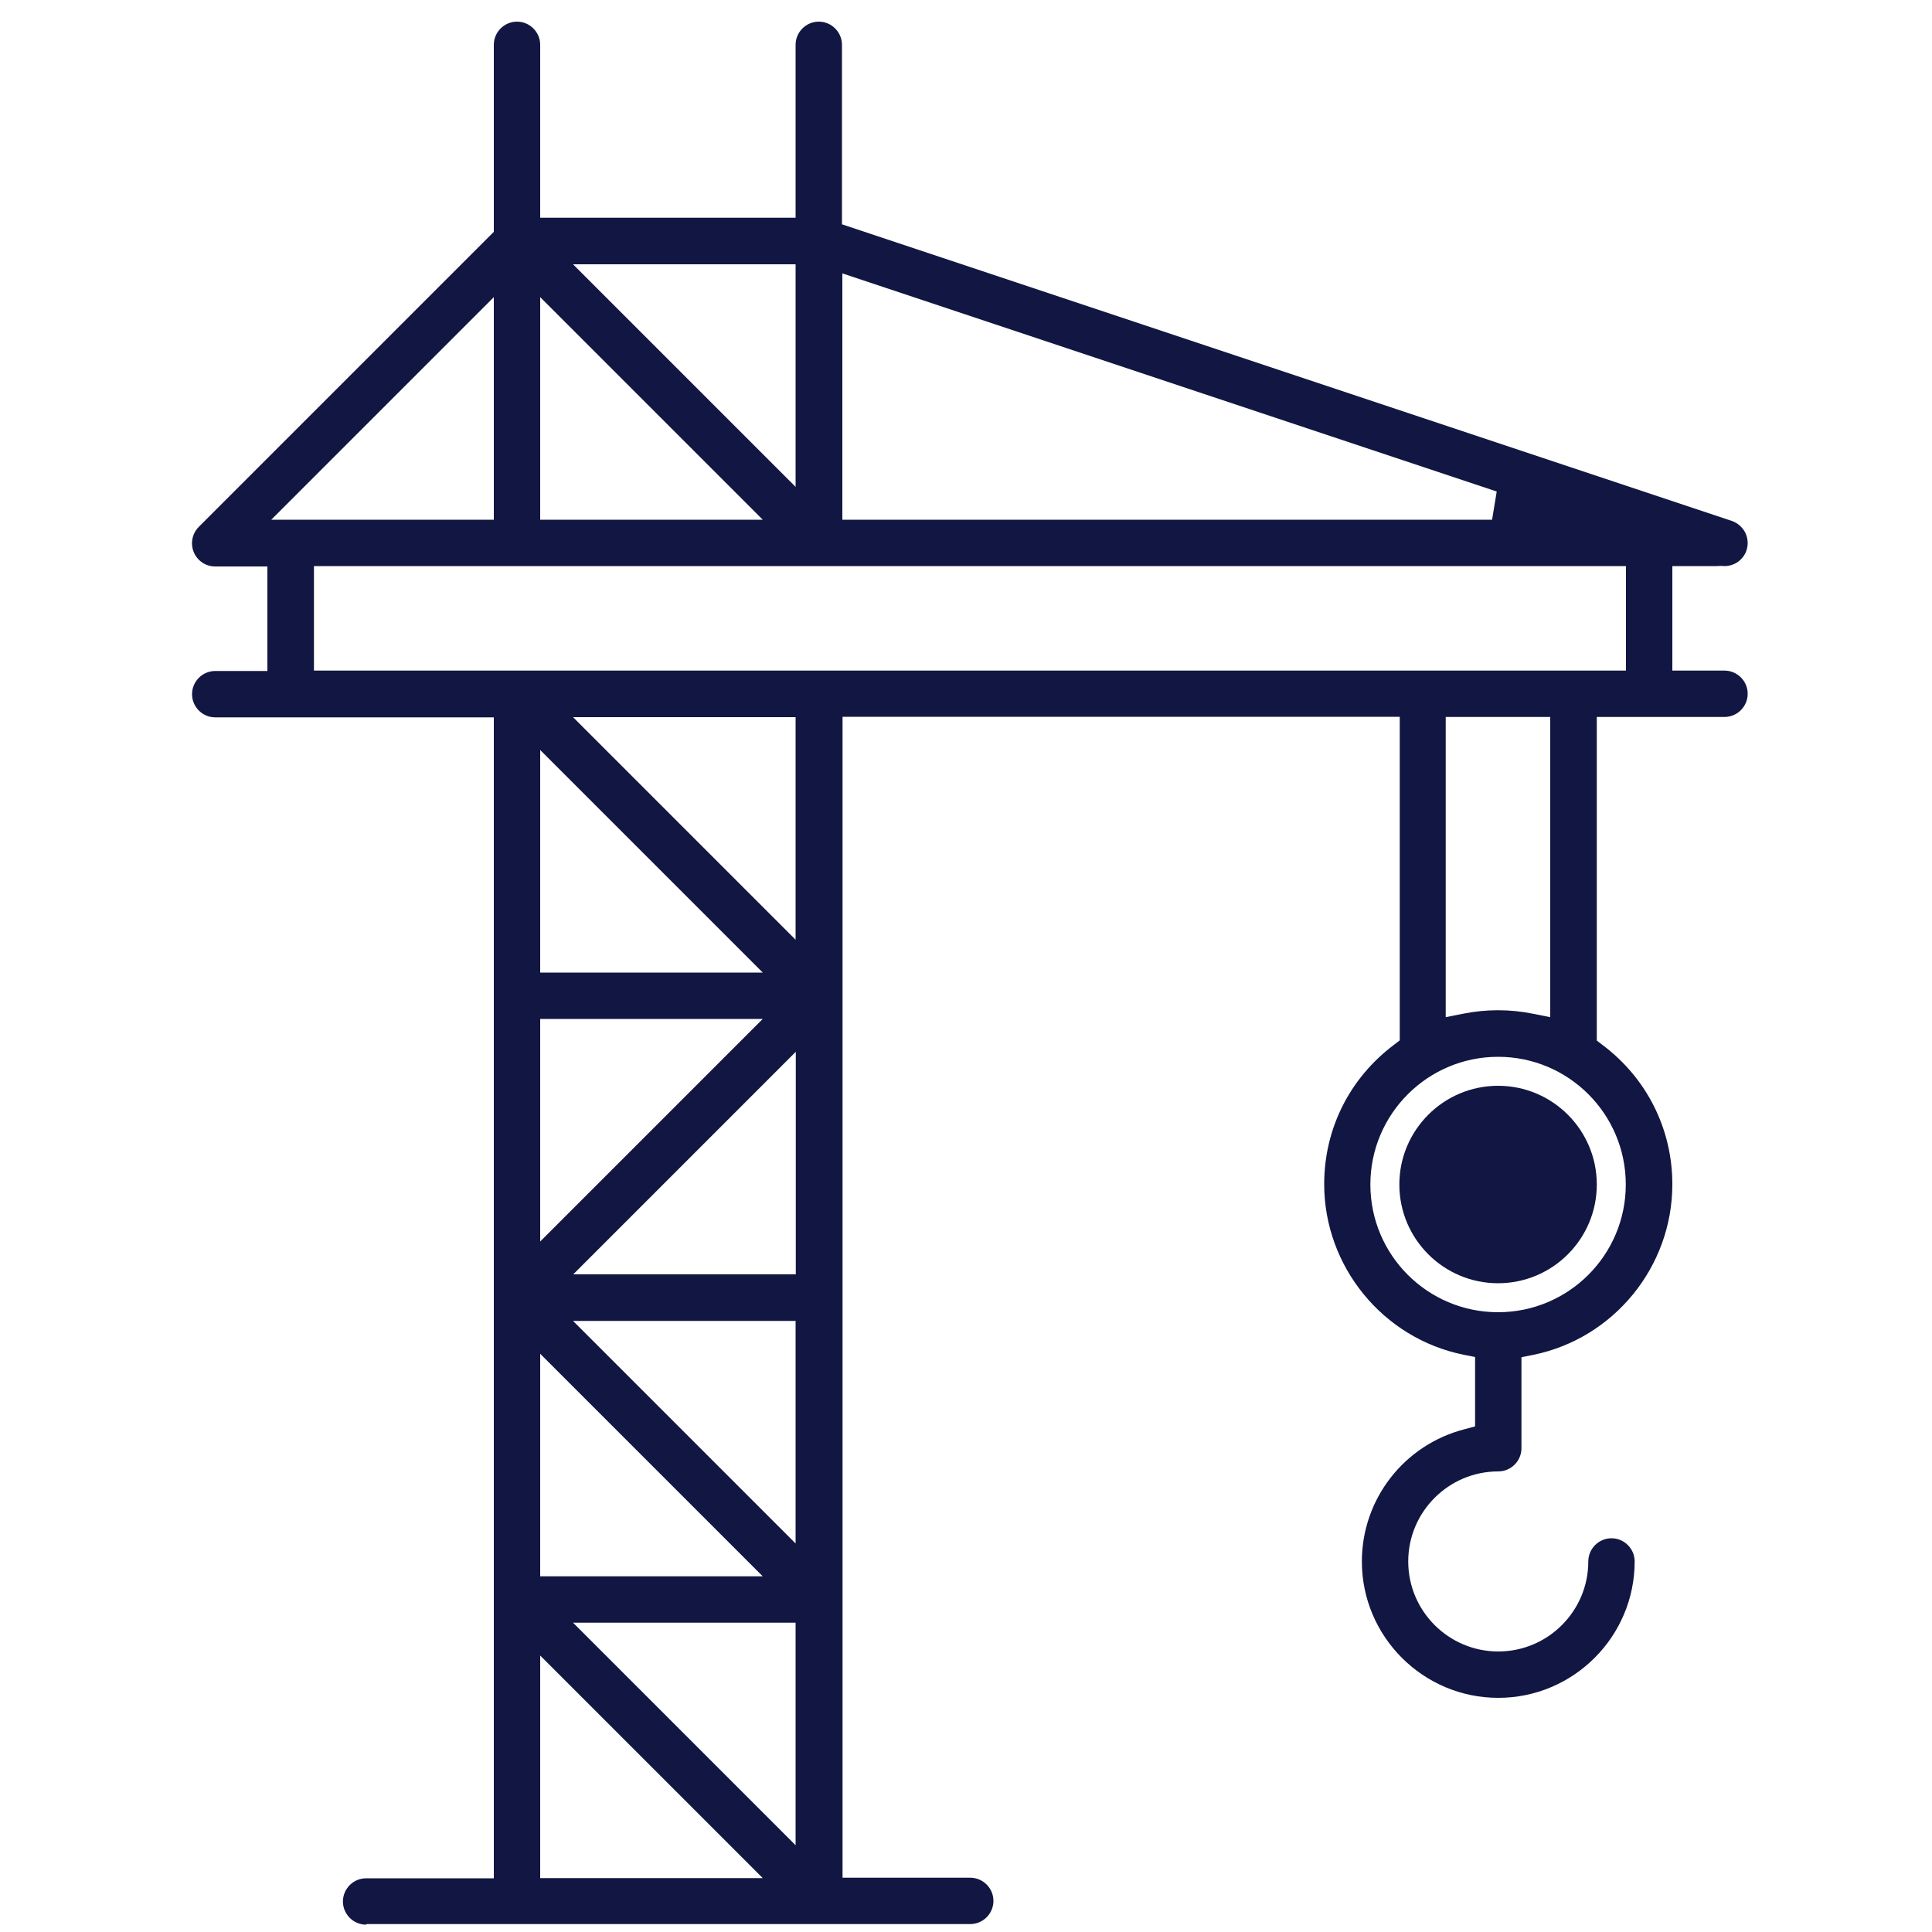 <?xml version="1.0" encoding="UTF-8"?>
<svg id="Layer_1" data-name="Layer 1" xmlns="http://www.w3.org/2000/svg" viewBox="0 0 100 100">
  <defs>
    <style>
      .cls-1 {
        fill: #111742;
      }
    </style>
  </defs>
  <path class="cls-1" d="M18.95,99.62c-.66,0-1.2-.54-1.2-1.2s.54-1.2,1.2-1.2h6.61v-60.09h-14.42c-.66,0-1.2-.54-1.2-1.2s.54-1.2,1.2-1.2h2.7v-5.41h-2.7c-.32,0-.62-.12-.85-.35-.47-.47-.47-1.23,0-1.7l15.27-15.27V2.32c0-.66.54-1.2,1.2-1.2s1.2.54,1.2,1.2v8.95h13.22V2.32c0-.66.54-1.2,1.2-1.2s1.2.54,1.2,1.2v9.29l46.05,15.35c.3.1.55.32.7.6.14.29.17.61.07.92-.16.49-.62.82-1.14.82-.04,0-.19-.01-.19-.01,0,0-.16.01-.2.01h-2.31v5.41h2.7c.66,0,1.2.54,1.2,1.2s-.54,1.2-1.2,1.2h-6.61v16.75s.3.23.3.23c2.29,1.72,3.61,4.35,3.61,7.21,0,4.27-3.03,7.98-7.21,8.83l-.6.12v4.71c0,.66-.54,1.2-1.2,1.2-2.57,0-4.66,2.09-4.66,4.66s2.09,4.66,4.66,4.66,4.66-2.09,4.66-4.66c0-.66.54-1.2,1.2-1.2s1.2.54,1.2,1.2c0,3.89-3.17,7.06-7.06,7.06s-7.06-3.17-7.06-7.06c0-3.22,2.18-6.03,5.3-6.84l.56-.15v-3.59l-.6-.12c-4.18-.85-7.21-4.57-7.21-8.83,0-2.86,1.31-5.48,3.61-7.21l.3-.23v-16.75h-28.84v60.09h6.61c.66,0,1.2.54,1.2,1.2s-.54,1.2-1.2,1.2h-31.25ZM27.96,97.21h11.52l-11.52-11.52v11.52ZM41.18,95.51v-11.52h-11.52l11.52,11.52ZM27.96,81.59h11.52l-11.52-11.52v11.52ZM41.18,79.89v-11.52h-11.52l11.52,11.52ZM77.54,54.7c-3.64,0-6.61,2.96-6.61,6.61s2.96,6.61,6.61,6.61,6.61-2.96,6.61-6.61-2.96-6.61-6.61-6.61ZM29.67,65.96h11.52v-11.52l-11.52,11.52ZM27.96,64.26l11.52-11.52h-11.52v11.52ZM77.54,52.29c.61,0,1.21.06,1.8.18l.9.18v-15.54h-5.41v15.54l.9-.18c.59-.12,1.2-.18,1.8-.18ZM27.96,50.34h11.52l-11.52-11.52v11.52ZM41.18,48.64v-11.52h-11.52l11.52,11.52ZM16.25,34.71h67.91v-5.41H16.25v5.41ZM43.59,26.9h33.64l.24-1.46-33.87-11.29v12.75ZM27.96,26.9h11.52l-11.52-11.52v11.52ZM14.04,26.9h11.52v-11.52l-11.52,11.52ZM41.18,25.2v-11.52h-11.52l11.52,11.52Z"/>
  <path class="cls-1" d="M77.54,66.42c-2.82,0-5.11-2.29-5.11-5.11s2.29-5.11,5.11-5.11,5.11,2.29,5.11,5.11-2.29,5.11-5.11,5.11Z"/>
</svg>
